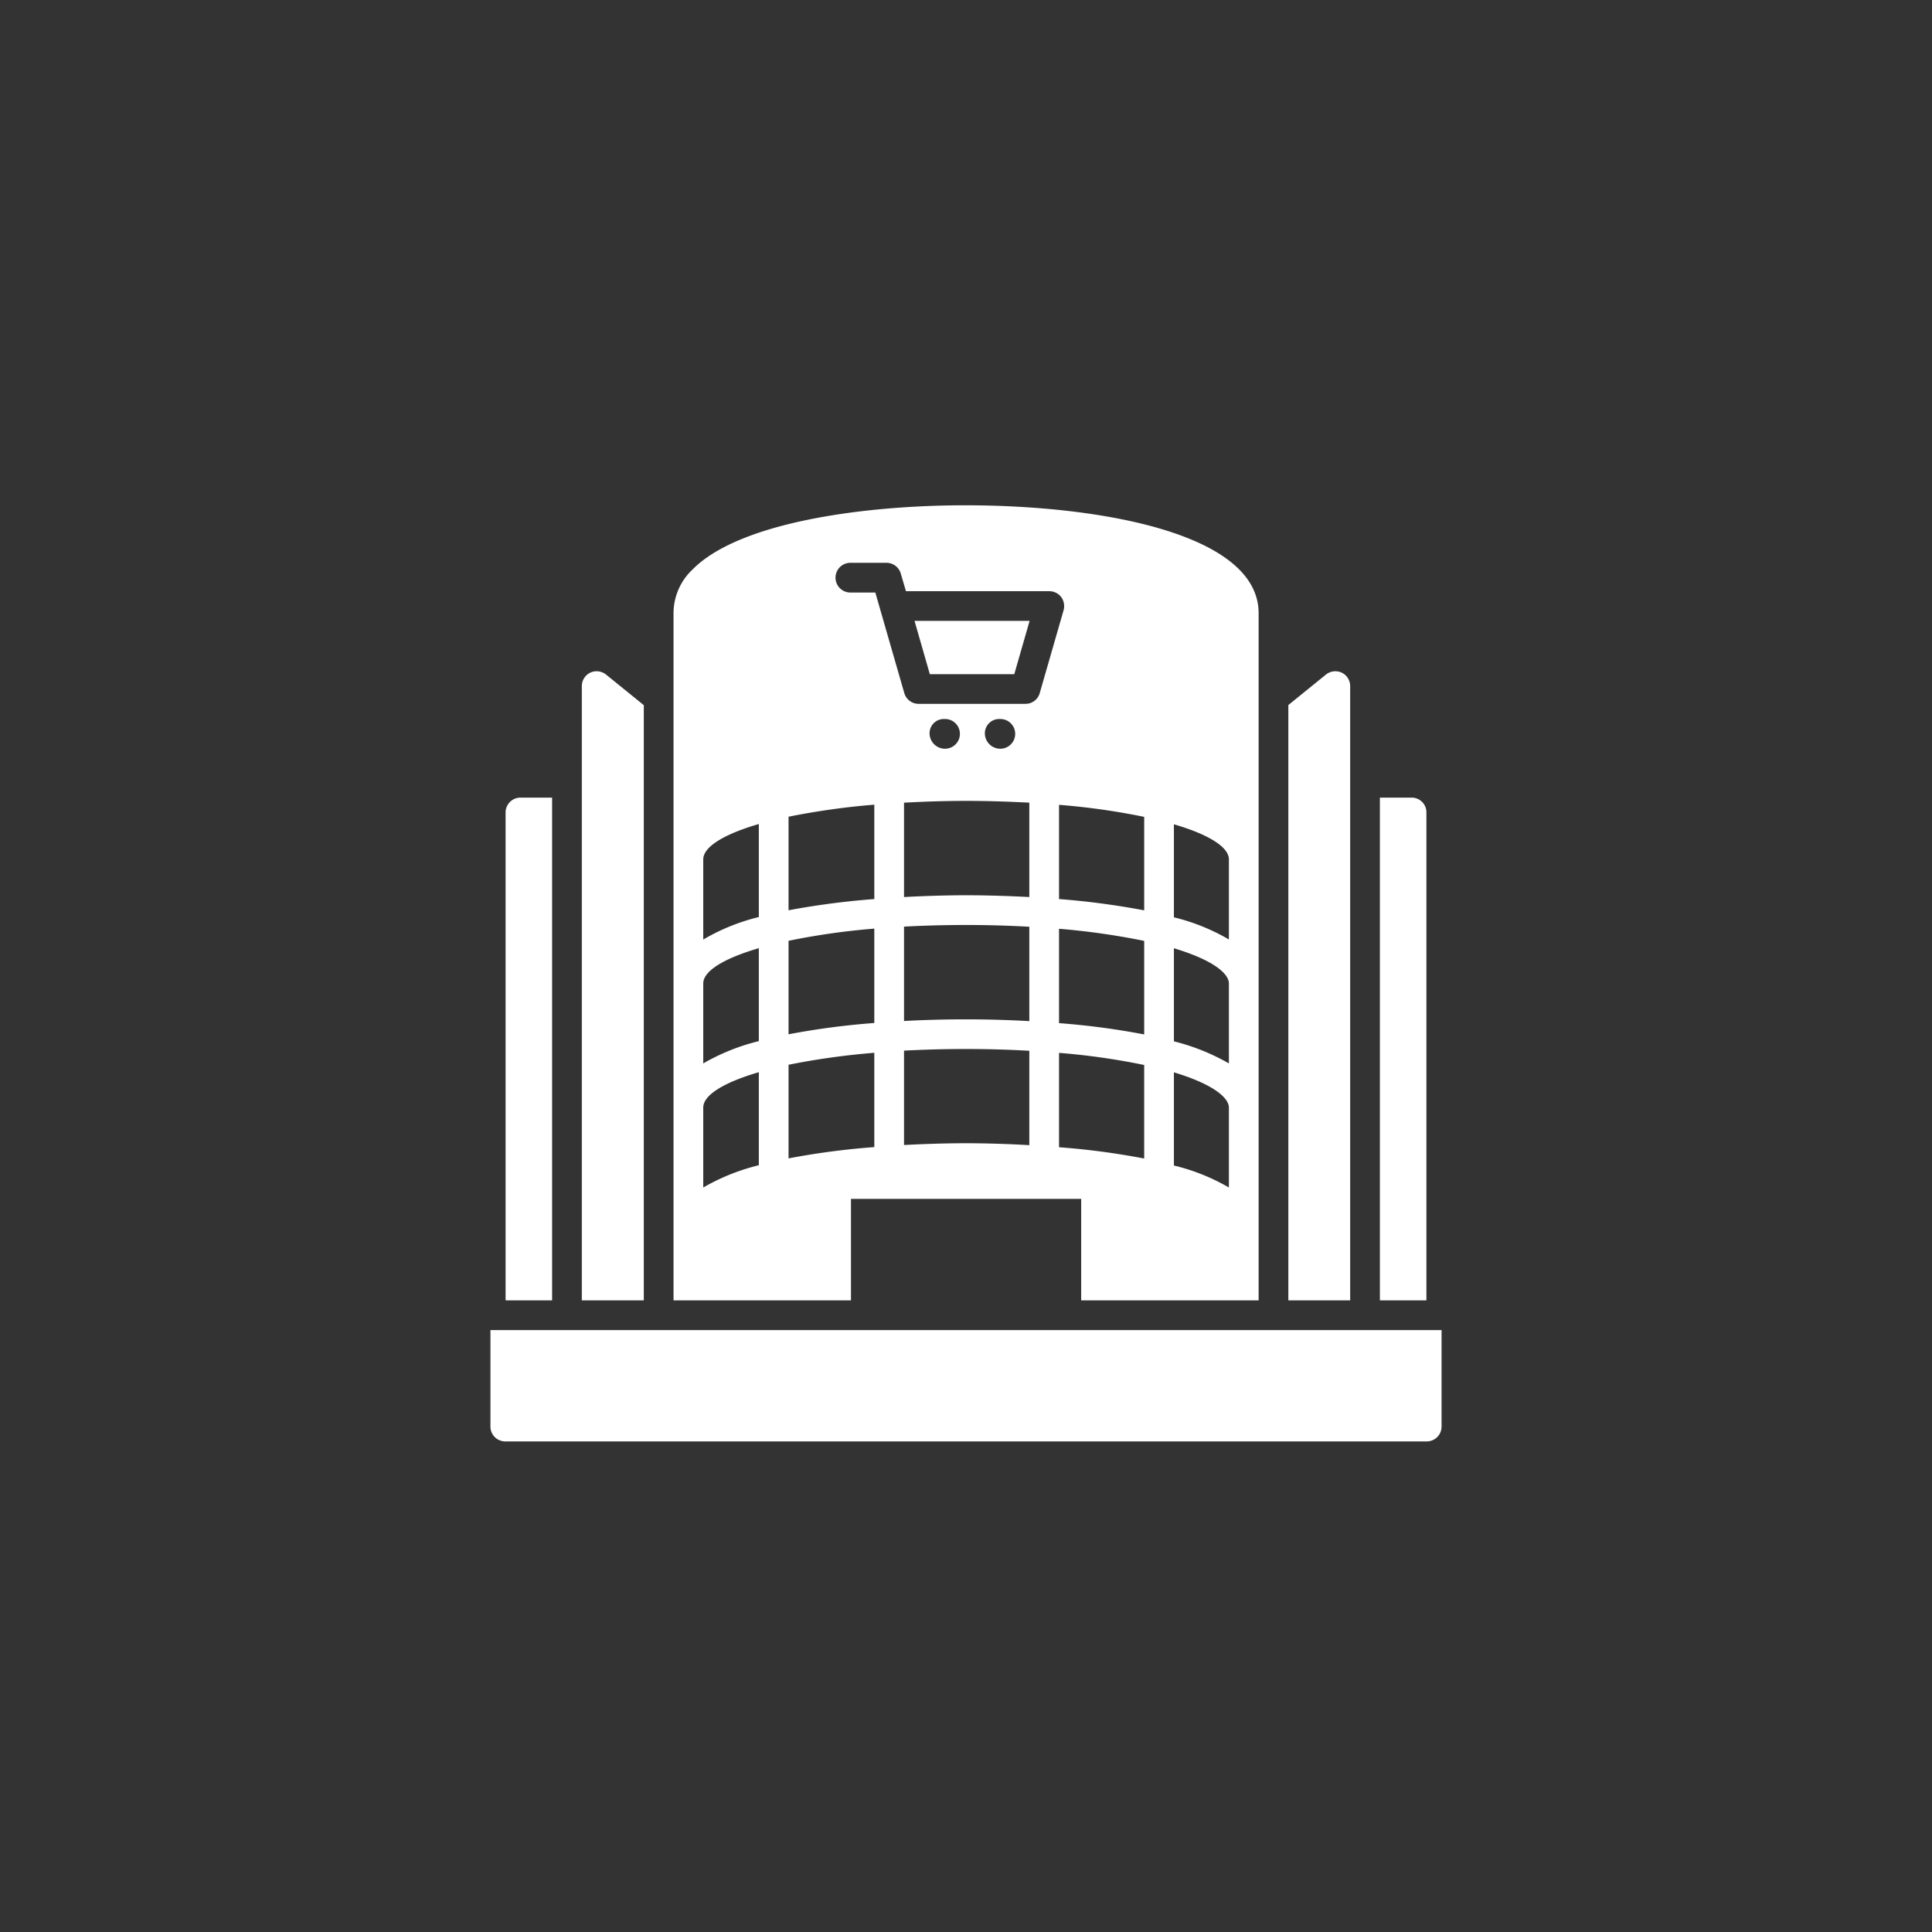 <svg xmlns="http://www.w3.org/2000/svg" width="130" height="130" viewBox="0 0 130 130">
  <rect x="0" y="0" width="130" height="130" fill="#333333" stroke="none"/>
  <g id="mall-blc" transform="translate(-2164 1007)">
    <rect id="Rectangle_383" data-name="Rectangle 383" width="130" height="130" transform="translate(2164 -1007)" fill="none"/>
    <g id="Groupe_445" data-name="Groupe 445" transform="translate(2195.5 -975.005)">
      <g id="Groupe_432" data-name="Groupe 432">
        <g id="Groupe_431" data-name="Groupe 431">
          <path id="Tracé_290" data-name="Tracé 290" d="M65.5,57.505v6.49a1,1,0,0,1-1,1H2.5a1,1,0,0,1-1-1v-6.49Z" fill="#fff"/>
        </g>
      </g>
      <g id="Groupe_434" data-name="Groupe 434">
        <g id="Groupe_433" data-name="Groupe 433">
          <path id="Tracé_291" data-name="Tracé 291" d="M59.35,14.175v41.33H55.19V15.445l2.53-2.05a1.021,1.021,0,0,1,1.06-.13A1.007,1.007,0,0,1,59.35,14.175Z" fill="#fff"/>
        </g>
      </g>
      <g id="Groupe_436" data-name="Groupe 436">
        <g id="Groupe_435" data-name="Groupe 435">
          <path id="Tracé_292" data-name="Tracé 292" d="M64.48,22.675v32.83H61.35V21.675h2.13A.99.99,0,0,1,64.48,22.675Z" fill="#fff"/>
        </g>
      </g>
      <g id="Groupe_438" data-name="Groupe 438">
        <g id="Groupe_437" data-name="Groupe 437">
          <path id="Tracé_293" data-name="Tracé 293" d="M11.82,15.455v40.05H7.65V14.175a1.007,1.007,0,0,1,.57-.91,1.019,1.019,0,0,1,1.06.13Z" fill="#fff"/>
        </g>
      </g>
      <g id="Groupe_440" data-name="Groupe 440">
        <g id="Groupe_439" data-name="Groupe 439">
          <path id="Tracé_294" data-name="Tracé 294" d="M5.65,21.675v33.83H2.52V22.675a1,1,0,0,1,1-1Z" fill="#fff"/>
        </g>
      </g>
      <g id="Groupe_443" data-name="Groupe 443">
        <g id="Groupe_441" data-name="Groupe 441">
          <path id="Tracé_295" data-name="Tracé 295" d="M31.066,13.369h5.683l1.03-3.586H30.037Z" fill="#fff"/>
        </g>
        <g id="Groupe_442" data-name="Groupe 442">
          <path id="Tracé_296" data-name="Tracé 296" d="M31.05,17.385a.957.957,0,0,1,.96-1h.08a1,1,0,0,1,0,2A1.038,1.038,0,0,1,31.05,17.385Zm3.72,0a.963.963,0,0,1,.96-1h.08a1,1,0,0,1,0,2A1.038,1.038,0,0,1,34.77,17.385ZM33.5,28.245c-.78,0-2.3.02-4.17.12v-6.35c1.32-.07,2.71-.12,4.17-.12,1.5,0,2.92.05,4.26.12v6.35C35.86,28.265,34.3,28.245,33.5,28.245Zm4.26,2.12v6.35c-1.9-.11-3.46-.12-4.26-.12-.78,0-2.3.01-4.17.11v-6.35c1.32-.07,2.71-.11,4.17-.11S36.39,30.285,37.76,30.365ZM21.56,37.6v-6.29a47.263,47.263,0,0,1,5.77-.82v6.35A51.007,51.007,0,0,0,21.56,37.6Zm5.77,1.24v6.35a51.007,51.007,0,0,0-5.77.76v-6.3A49.48,49.48,0,0,1,27.33,38.845Zm-5.77-9.59v-6.29a49.48,49.48,0,0,1,5.77-.81V28.5A53.394,53.394,0,0,0,21.56,29.255Zm-5.74,1.97v-5.39c0-.83,1.35-1.68,3.74-2.38v6.26A13.89,13.89,0,0,0,15.82,31.225Zm3.74.58v6.26a14.225,14.225,0,0,0-3.74,1.5v-5.38C15.82,33.355,17.17,32.505,19.56,31.805Zm-3.74,10.73c0-.83,1.35-1.68,3.74-2.38v6.26a14.224,14.224,0,0,0-3.74,1.5Zm13.51-3.83c1.32-.07,2.71-.11,4.17-.11s2.89.04,4.26.12v6.35c-1.9-.11-3.46-.13-4.26-.13-.78,0-2.3.02-4.17.12Zm16.16-7.39v6.3a50.036,50.036,0,0,0-5.73-.76V30.5A48.761,48.761,0,0,1,45.49,31.315ZM39.76,28.5v-6.34a46.96,46.96,0,0,1,5.73.81v6.29A52.364,52.364,0,0,0,39.76,28.5Zm5.73,11.16v6.3a50.035,50.035,0,0,0-5.73-.76v-6.35A46.74,46.74,0,0,1,45.49,39.665Zm5.7,2.87v5.38a13.728,13.728,0,0,0-3.7-1.48v-6.27C50.18,40.975,51.19,41.885,51.19,42.535Zm-3.7-4.46v-6.26c2.69.81,3.7,1.72,3.7,2.37v5.38A14.41,14.41,0,0,0,47.49,38.075Zm3.7-6.85a13.728,13.728,0,0,0-3.7-1.49v-6.26c2.36.69,3.7,1.54,3.7,2.36ZM25.72,5.875h2.43a1,1,0,0,1,.96.72l.35,1.19h9.65a1.014,1.014,0,0,1,.8.4,1.035,1.035,0,0,1,.16.87l-1.61,5.59a.987.987,0,0,1-.96.72H30.31a1,1,0,0,1-.96-.72c-.03-.1-1.84-6.38-1.95-6.77H25.72a1,1,0,0,1,0-2Zm7.73-3.87c-6.8,0-15.19,1.13-18.34,4.31a4.05,4.05,0,0,0-1.29,2.92v46.27H25.76v-6.83H41.25v6.83H53.19V9.225C53.13,3.895,42.52,2.005,33.45,2.005Z" fill="#fff"/>
        </g>
      </g>
    </g>
  </g>
</svg>
